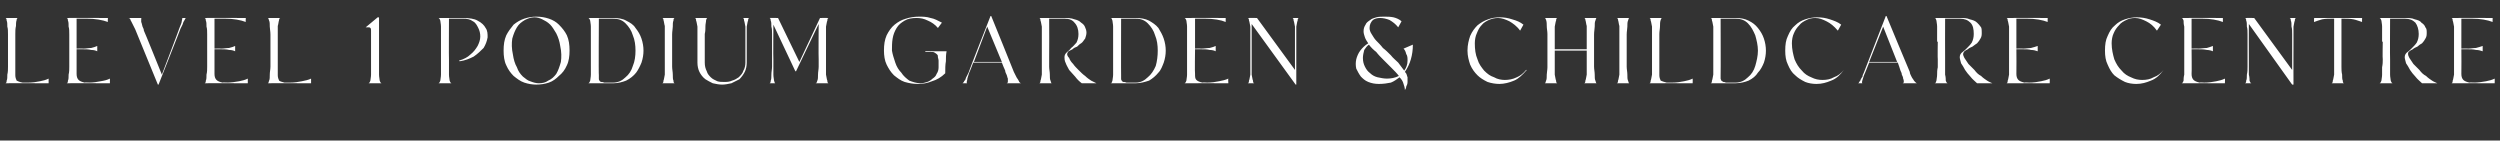<?xml version="1.0" standalone="no"?><!DOCTYPE svg PUBLIC "-//W3C//DTD SVG 1.1//EN" "http://www.w3.org/Graphics/SVG/1.1/DTD/svg11.dtd"><svg xmlns="http://www.w3.org/2000/svg" version="1.1" width="375.3px" height="21.1px" viewBox="0 -1 375.3 21.1" style="top:-1px"><rect x="0" y="-1" width="375.3" height="21.1" fill="#333333" stroke="none"/><desc>Level 1 Podium Garden &amp; Childcare Centre</desc><defs/><g id="Polygon16332"><path d="m7.3 11.5s-6.53-.02-6.5 0c.1 0 .2-.1.2-.4c.1-.2.1-.5.1-.9c.1-.4.1-.8.1-1.2V4.2c0-.5 0-.9-.1-1.2c0-.4 0-.7-.1-.9c0-.3-.1-.4-.2-.4h1.9c-.1 0-.2.1-.2.3c-.1.3-.1.6-.1.9c-.1.4-.1.8-.1 1.2v6.2c0 .3.1.6.2.8c.2.1.4.2.9.3h.8c.7 0 1.3-.1 1.8-.2c.5-.1.9-.2 1.3-.4v.7zm9.2 0s-6.53-.02-6.5 0c.1 0 .2-.1.2-.4c.1-.2.1-.5.1-.9c.1-.4.1-.8.1-1.2V4.2c0-.5 0-.9-.1-1.2c0-.4 0-.7-.1-.9c0-.3-.1-.4-.2-.4c-.03-.02 6.2 0 6.2 0c0 0-.04.64 0 .6c-.8-.3-1.9-.5-3.2-.5h-1.5v4.5s.96-.04 1 0c.4 0 .8-.1 1.2-.1c.4-.1.7-.2.9-.3v.8c-.2-.1-.5-.2-.9-.2c-.4-.1-.8-.1-1.2-.1c-.04-.02-1 0-1 0c0 0 .01 3.69 0 3.7c0 .4.1.7.3.9c.2.2.5.3.9.4c0-.05.7 0 .7 0c0 0-.07-.05-.1 0c.7 0 1.3-.1 1.8-.2c.6-.1 1-.2 1.4-.4v.7zM28 1.7c-.1 0-.1 0-.2.1c0 .1-.1.2-.2.4c-.1.1-.1.3-.2.5l-.3.6c.03-.01-3.3 8.4-3.3 8.4h-.1l-3.4-8.3l-.3-.6l-.3-.6c-.1-.1-.1-.3-.2-.4c-.1-.1-.2-.1-.3-.1h2.1c-.1 0-.1 0-.1.2v.4c.1.2.1.4.2.7c.1.2.2.4.2.6c.03-.02 2.7 6.6 2.7 6.6c0 0 2.65-6.94 2.6-6.9c.2-.5.4-.9.4-1.2c.1-.3.1-.4 0-.4h.7zm9.2 9.8s-6.53-.02-6.5 0c.1 0 .2-.1.2-.4c.1-.2.1-.5.1-.9c.1-.4.1-.8.1-1.2V4.2c0-.5 0-.9-.1-1.2c0-.4 0-.7-.1-.9c0-.3-.1-.4-.2-.4c-.03-.02 6.2 0 6.2 0c0 0-.04.64 0 .6c-.8-.3-1.8-.5-3.2-.5h-1.5v4.5s.97-.04 1 0c.4 0 .8-.1 1.2-.1c.4-.1.7-.2.9-.3v.8c-.2-.1-.5-.2-.9-.2c-.4-.1-.8-.1-1.2-.1c-.03-.02-1 0-1 0c0 0 .01 3.69 0 3.7c0 .4.1.7.3.9c.2.2.5.3.9.4c0-.05.7 0 .7 0c0 0-.07-.05-.1 0c.7 0 1.3-.1 1.9-.2c.5-.1.9-.2 1.3-.4v.7zm9.5 0s-6.55-.02-6.5 0c.1 0 .1-.1.2-.4c.1-.2.1-.5.1-.9c0-.4.1-.8.1-1.2V4.2c0-.5-.1-.9-.1-1.2c0-.4 0-.7-.1-.9c-.1-.3-.1-.4-.2-.4h1.9c-.1 0-.2.1-.2.3c-.1.3-.1.6-.2.9v7.4c0 .3.1.6.2.8c.1.1.4.2.8.3h.8c.7 0 1.3-.1 1.8-.2c.5-.1 1-.2 1.4-.4v.7zM56.9 8v2.2c0 .4.1.7.1.9c.1.3.2.4.3.4h-2c.1 0 .2-.1.3-.4c0-.2.1-.5.1-.9V3.6c0-.2 0-.3-.1-.4c0 0-.1-.1-.2-.1h-.5l1.8-1.5h.1c.1 0 .1 0 .1.1v6.3zm10.5-.1v2.3c0 .4.1.7.1.9c.1.3.2.4.3.4h-2c.1 0 .2-.1.3-.4c0-.2.1-.5.1-.9V3c0-.4-.1-.7-.1-.9c-.1-.3-.2-.4-.3-.4h3.7c.9 0 1.7.1 2.2.4c.6.3 1 .7 1.2 1.1c.3.4.3.9.3 1.4c-.1.6-.3 1.1-.6 1.6c-.4.4-.9.9-1.5 1.3c-.6.3-1.3.6-2.1.7l-.1-.1c.7-.2 1.3-.5 1.7-.9c.5-.4.8-.8 1.1-1.3c.2-.4.4-.9.4-1.4c0-.5-.1-.9-.3-1.3c-.2-.4-.4-.8-.8-1c-.4-.3-.9-.4-1.5-.4h-2.1s-.03 6.12 0 6.1zm18.1-1.3c0 .8-.1 1.6-.4 2.2c-.3.7-.7 1.2-1.2 1.6c-.4.4-.9.8-1.5 1c-.6.2-1.2.3-1.9.3c-.6 0-1.2-.1-1.8-.3c-.6-.2-1.1-.6-1.6-1c-.4-.4-.8-.9-1.1-1.6c-.3-.6-.4-1.4-.4-2.2c0-.9.1-1.6.4-2.3c.3-.6.7-1.1 1.1-1.6c.5-.4 1-.7 1.6-.9c.6-.2 1.2-.3 1.8-.3c.7 0 1.3.1 1.9.3c.6.2 1.1.5 1.5.9c.5.5.9 1 1.2 1.6c.3.7.4 1.4.4 2.3zm-8.5.6c.1.7.3 1.4.6 1.9c.2.6.5 1 .9 1.4c.4.3.7.6 1.1.7c.5.2.9.3 1.3.3c.5 0 1-.1 1.4-.4c.5-.2.9-.6 1.2-1c.3-.5.5-1.1.7-1.8c.1-.7.1-1.5-.1-2.4c-.1-.7-.3-1.3-.6-1.9c-.3-.5-.6-1-.9-1.3c-.4-.4-.8-.6-1.2-.8c-.4-.2-.8-.3-1.2-.3c-.5 0-1 .2-1.4.4c-.5.3-.9.6-1.2 1.1c-.3.5-.5 1-.7 1.7c-.1.7-.1 1.5.1 2.4zm15-5.5c.8 0 1.5.1 2 .4c.6.3 1.1.6 1.4 1.1c.4.5.7 1 .9 1.6c.2.6.3 1.2.3 1.8c0 .6-.1 1.2-.3 1.8c-.2.5-.5 1.1-.8 1.5c-.4.5-.9.9-1.5 1.2c-.5.2-1.2.4-1.9.4h-3.8c.1 0 .2-.1.3-.4c0-.2.1-.5.1-.9V3c0-.4-.1-.7-.1-.9c-.1-.3-.2-.4-.3-.4h3.7zm-2.1 8.6v.5c0 .1 0 .2.1.3c0 .1.1.1.2.2c.1 0 .3 0 .5.1h1.3c.8 0 1.4-.3 1.9-.8c.5-.4.9-1 1.1-1.7c.3-.7.4-1.5.4-2.3c0-.8-.1-1.6-.4-2.3c-.2-.7-.6-1.3-1.1-1.8c-.5-.5-1.1-.7-1.9-.7h-2.1s-.05 8.55 0 8.5zm11-2.4v1.1c0 .4.1.8.1 1.2c0 .4 0 .7.1.9c0 .3.1.4.2.4h-1.9c.1 0 .2-.1.2-.4c.1-.2.1-.5.2-.9V2.9c-.1-.3-.1-.6-.2-.9c0-.2-.1-.3-.2-.3h1.9c-.1 0-.2.1-.2.4c-.1.2-.1.5-.1.9c0 .3-.1.7-.1 1.2v3.7zm11.2.5c0 .5-.1 1-.3 1.4c-.2.4-.5.8-.8 1.1l-1.2.6c-.5.1-.9.2-1.4.2c-.5 0-.9-.1-1.4-.2c-.4-.2-.8-.4-1.1-.6c-.4-.3-.7-.7-.9-1.1c-.2-.4-.3-.9-.3-1.4V3c-.1-.4-.1-.7-.2-.9c0-.3-.1-.4-.2-.4h1.9c-.1 0-.1.1-.2.3c0 .3-.1.6-.1.9c0 .4 0 .8-.1 1.2v4.3c0 .5.1.9.3 1.3c.1.4.4.7.6.9c.3.3.6.4 1 .6c.3.1.7.1 1 .1c.4 0 .8 0 1.2-.2c.4-.1.7-.3 1-.5c.3-.3.6-.6.7-1c.2-.3.3-.8.3-1.2V3c-.1-.4-.1-.7-.2-.9c0-.3-.1-.4-.2-.4h1c-.1 0-.2.1-.2.4c-.1.2-.1.5-.2.9v5.4zm4-.5v2.3c0 .4.1.7.1.9c.1.3.1.4.2.4h-.9c.1 0 .2-.1.2-.4c.1-.2.1-.5.1-.9c0-.4.1-.8.1-1.2V4.2c0-.5 0-.9-.1-1.2c0-.4 0-.7-.1-.9c0-.3-.1-.4-.2-.4c-.04-.02 1.3 0 1.3 0l3.2 6.6l3.1-6.6s1.29-.02 1.3 0c-.1 0-.2.1-.2.4c-.1.2-.1.5-.2.9v7.2c.1.4.1.7.2.9c0 .3.1.4.2.4h-2c.2 0 .2-.1.3-.4c.1-.2.1-.5.1-.9c0-.4.1-.8.1-1.2V7.9c-.04-.03 0-5.3 0-5.3l-3.4 7.1h-.1l-3.3-7s-.04 5.17 0 5.2zm25.8 2.1c-.6.6-1.3 1-2 1.2c-.7.3-1.4.4-2.1.4c-.7 0-1.3-.1-2-.3c-.6-.2-1.1-.6-1.6-1c-.5-.5-.8-1-1.1-1.6c-.3-.6-.4-1.4-.4-2.1c0-.9.1-1.6.4-2.3c.3-.6.7-1.2 1.2-1.6c.5-.4 1-.7 1.7-.9c.6-.2 1.3-.3 2-.3c.5 0 1.1 0 1.7.2c.6.1 1.1.4 1.7.7l-.6.8c-.4-.5-1-.9-1.5-1.1c-.6-.3-1.1-.4-1.7-.4c-.7 0-1.3.1-1.8.4c-.5.3-.9.6-1.2 1.1c-.3.5-.5 1-.6 1.6c-.1.6-.1 1.2-.1 1.8c.1.6.3 1.2.5 1.8c.2.6.5 1.1.9 1.5c.3.5.8.9 1.2 1.2c.5.2 1.1.4 1.7.4c.3 0 .7-.1 1-.2c.3-.1.6-.3.8-.5c.3-.2.5-.4.6-.7c.2-.3.3-.6.3-1v-1c0-.2-.1-.4-.1-.5c0-.2 0-.3-.1-.4c-.1-.1-.2-.2-.4-.3c-.1-.1-.3-.1-.6-.1c-.01.02-.8 0-.8 0v-.1h3.2c-.1.5-.1 1-.1 1.5c-.1.5-.1 1.1-.1 1.8zm3.6-.1c-.1.4-.3.8-.3 1.1c-.1.3-.1.5 0 .5h-.7l.2-.2c0-.1.1-.2.2-.3c.1-.2.1-.4.2-.5l.3-.6c-.04-.03 3.3-8.5 3.3-8.5h.1s3.41 8.37 3.4 8.4l.3.6c.1.2.2.4.3.5c.1.2.2.3.2.4c.1.1.2.2.3.2h-2.2c.1 0 .2-.1.2-.2v-.5c-.1-.2-.1-.4-.2-.6c-.1-.2-.2-.4-.2-.6c-.04-.02-.5-1.2-.5-1.2h-4.3s-.56 1.5-.6 1.5zm.7-1.6h4.2L148.2 3l-2 5.3zm11.3-.4v1.1c0 .4.1.8.1 1.2c0 .4 0 .7.1.9c.1.3.1.4.2.4H156c.1 0 .2-.1.2-.4c.1-.2.1-.5.2-.9v-5v.1V3c-.1-.4-.1-.7-.2-.9c0-.3-.1-.4-.2-.4h3.8c.5 0 1 0 1.5.2c.4.1.7.2 1 .5c.3.2.5.4.6.7c.1.2.2.5.2.8c0 .3-.1.6-.2.9c-.2.2-.3.5-.6.7c-.2.1-.4.3-.6.5c-.3.1-.5.2-.7.4l-.6.3c-.1.1-.2.3-.2.4c0 .2.1.4.3.6c.1.3.3.6.6.9c.2.3.5.6.8.9c.4.4.7.7 1 .9c.3.3.6.5.9.7l.8.4h-2.2c-.4-.3-.7-.6-1-1c-.3-.3-.6-.7-.9-1c-.2-.4-.4-.7-.5-1c-.2-.4-.2-.7-.2-.9c0-.3.1-.5.3-.7c.2-.2.5-.4.7-.7c.3-.2.5-.5.8-.8c.2-.4.3-.8.3-1.3c0-.7-.2-1.3-.6-1.7c-.3-.4-.8-.6-1.5-.6h-2.3s.03 6.07 0 6.1zm13-6.2c.7 0 1.4.1 2 .4c.5.3 1 .6 1.4 1.1c.3.5.6 1 .8 1.6c.2.6.3 1.2.3 1.8c0 .6-.1 1.2-.3 1.8c-.2.5-.4 1.1-.8 1.5c-.4.5-.9.9-1.4 1.2c-.6.2-1.3.4-2 .4h-3.8c.2 0 .2-.1.3-.4c0-.2.1-.5.1-.9V3c0-.4-.1-.7-.1-.9c-.1-.3-.1-.4-.3-.4h3.8zm-2.2 8.6v.5c0 .1 0 .2.1.3c0 .1.1.1.2.2c.1 0 .3 0 .5.1h1.4c.7 0 1.3-.3 1.8-.8c.5-.4.9-1 1.2-1.7c.2-.7.3-1.5.3-2.3c0-.8-.1-1.6-.4-2.3c-.2-.7-.6-1.3-1.1-1.8c-.5-.5-1.1-.7-1.8-.7c-.04.01-2.2 0-2.2 0c0 0-.02 8.55 0 8.5zm16.1 1.2s-6.59-.02-6.6 0c.1 0 .2-.1.3-.4c0-.2.1-.5.1-.9V3c0-.4-.1-.7-.1-.9c-.1-.3-.2-.4-.3-.4c.01-.02 6.2 0 6.2 0v.6c-.7-.3-1.8-.5-3.2-.5h-1.4v4.5s.9-.04.9 0c.5 0 .9-.1 1.3-.1c.4-.1.7-.2.9-.3v.8c-.2-.1-.5-.2-.9-.2c-.4-.1-.8-.1-1.3-.1c0-.02-.9 0-.9 0c0 0-.05 3.69 0 3.7c0 .4 0 .7.2.9c.2.2.5.3.9.4c.04-.05.7 0 .7 0c0 0-.03-.05 0 0c.7 0 1.3-.1 1.8-.2c.5-.1 1-.2 1.4-.4c-.05.01 0 .7 0 .7zM195 1.7c-.1 0-.2.1-.2.4c-.1.2-.1.5-.2.9v8.7h-.1l-6.6-9.1v7.6c.1.4.1.7.2.9c0 .3.1.4.2.4h-1c.1 0 .2-.1.2-.4c.1-.2.1-.5.2-.9V3c-.1-.4-.1-.7-.2-.9c0-.3-.1-.4-.2-.4c-.01-.02 1.4 0 1.4 0l5.7 7.8V3c-.1-.4-.1-.7-.2-.9c0-.3-.1-.4-.2-.4h1zm15.9 8.1l.1.1c.2.2.2.5.3.7v.7c0 .3-.1.5-.2.7c0 .2-.1.4-.2.5c0-.3-.1-.6-.2-.9c-.1-.4-.3-.7-.6-1c-.4.3-.8.6-1.3.8c-.5.1-1.1.2-1.8.2c-.6 0-1.1-.1-1.6-.3c-.5-.2-.8-.5-1.1-.8c-.3-.4-.5-.8-.7-1.2c-.1-.5-.1-.9 0-1.4c.1-.4.3-.9.6-1.3c.3-.4.7-.8 1.2-1.1c-.2-.3-.4-.6-.5-.9c-.1-.3-.2-.6-.2-.9c0-.4.1-.7.3-1c.1-.3.4-.5.7-.7c.2-.2.6-.3.9-.4c.4-.1.8-.1 1.2-.1c.5 0 .9 0 1.4.1c.4.1.9.3 1.2.6l-.5.9c-.4-.5-.8-.8-1.3-1.1c-.5-.2-1-.3-1.4-.3c-.5 0-.8.1-1.1.3c-.3.3-.5.7-.5 1.2c0 .3.1.6.3.9c.2.3.4.7.7 1c.3.3.7.7 1 1.1c.4.3.8.7 1.2 1.1c.3.4.7.7 1.1 1.1l.9 1.2c.3-.4.5-.9.5-1.5c0-.4 0-.7-.2-1c-.1-.4-.2-.6-.4-.8l1.4-.6c0 .8-.1 1.5-.3 2.2c-.2.7-.5 1.3-.9 1.9zm-6.3-2.1c0 .5.1.9.3 1.3c.2.4.4.7.8 1c.3.3.7.5 1.1.6c.5.1.9.2 1.4.2c.6 0 1.2-.1 1.8-.4c-.3-.4-.7-.8-1.1-1.2L207.7 8c-.4-.4-.8-.8-1.1-1.2c-.4-.3-.8-.7-1.1-1.1c-.3.2-.5.5-.7.8c-.1.4-.2.8-.2 1.2zm24.6 1.8c-.6.7-1.2 1.3-1.9 1.6c-.7.3-1.5.5-2.2.5c-.6 0-1.2-.1-1.8-.3c-.6-.3-1.1-.6-1.5-1c-.4-.4-.8-.9-1.1-1.6c-.2-.6-.4-1.3-.4-2.1c0-.9.2-1.6.4-2.2c.3-.7.7-1.2 1.1-1.6c.5-.4 1-.7 1.6-.9c.5-.2 1.1-.3 1.8-.3c.6 0 1.2.1 1.8.3c.7.2 1.2.4 1.7.8l-.5.9c-.5-.7-1.1-1.1-1.6-1.4c-.6-.3-1.2-.5-1.7-.5c-.5 0-.9.1-1.4.3c-.4.2-.8.4-1.1.8c-.3.3-.5.7-.7 1.2c-.2.4-.3 1-.3 1.5c0 .9.1 1.7.4 2.4c.2.7.6 1.2 1 1.7c.5.5.9.8 1.5 1c.5.3 1.1.4 1.6.4c.6 0 1.2-.1 1.8-.4c.5-.2 1-.6 1.4-1.1h.1zm4.2-1.6v2.3c.1.4.1.7.2.9c0 .3.1.4.2.4h-1.9c.1 0 .1-.1.2-.4c.1-.2.1-.5.1-.9c0-.3.1-.7.1-1.1v-5c0-.4-.1-.8-.1-1.2c0-.3 0-.6-.1-.9c-.1-.2-.1-.3-.2-.3h1.9c-.1 0-.2.1-.2.4c-.1.2-.1.5-.2.9v2.3c-.01-.01 0 1.1 0 1.1h4.8V2.9c-.1-.3-.1-.6-.2-.9c0-.2-.1-.3-.2-.3h1.9c-.1 0-.1.1-.2.4c-.1.2-.1.5-.1.9c0 .3-.1.7-.1 1.2v4.8c0 .4.1.8.1 1.2c0 .4 0 .7.1.9c.1.3.1.4.2.4h-1.9c.1 0 .2-.1.2-.4c.1-.2.1-.5.2-.9V6.6h-4.8v1.3zm10.8 0v1.1c0 .4.1.8.1 1.2c0 .4 0 .7.1.9c.1.3.1.4.2.4h-1.9c.1 0 .2-.1.2-.4c.1-.2.1-.5.2-.9V2.9c-.1-.3-.1-.6-.2-.9c0-.2-.1-.3-.2-.3h1.9c-.1 0-.1.1-.2.4c-.1.2-.1.5-.1.9c0 .3-.1.7-.1 1.2v3.7zm9.9 3.6s-6.51-.02-6.5 0c.1 0 .2-.1.2-.4c.1-.2.1-.5.2-.9V3c-.1-.4-.1-.7-.2-.9c0-.3-.1-.4-.2-.4h1.9c-.1 0-.1.1-.2.3c-.1.3-.1.6-.1.9c0 .4-.1.8-.1 1.2v6.2c0 .3.1.6.2.8c.2.1.5.2.9.3h.8c.7 0 1.3-.1 1.8-.2c.5-.1.9-.2 1.3-.4c.03.01 0 .7 0 .7zm6.4-9.8c.8 0 1.4.1 2 .4c.6.3 1 .6 1.4 1.1c.4.5.7 1 .9 1.6c.2.6.3 1.2.3 1.8c0 .6-.1 1.2-.3 1.8c-.2.5-.5 1.1-.9 1.5c-.3.5-.8.9-1.4 1.2c-.5.2-1.2.4-2 .4h-3.7c.1 0 .2-.1.2-.4c.1-.2.1-.5.2-.9V3c-.1-.4-.1-.7-.2-.9c0-.3-.1-.4-.2-.4h3.7zm-2.2 8.6v.5c0 .1.1.2.1.3c.1.1.2.1.3.2c.1 0 .2 0 .4.1h1.4c.8 0 1.4-.3 1.9-.8c.5-.4.9-1 1.1-1.7c.2-.7.4-1.5.4-2.3c0-.8-.2-1.6-.4-2.3c-.3-.7-.6-1.3-1.1-1.8c-.5-.5-1.1-.7-1.9-.7c.01.01-2.2 0-2.2 0c0 0 .03 8.55 0 8.5zm18.5-.8c-.5.7-1.1 1.3-1.9 1.6c-.7.3-1.4.5-2.2.5c-.6 0-1.2-.1-1.7-.3c-.6-.3-1.1-.6-1.5-1c-.5-.4-.8-.9-1.1-1.6c-.3-.6-.4-1.3-.4-2.1c0-.9.1-1.6.4-2.2c.3-.7.6-1.2 1.1-1.6c.4-.4.9-.7 1.5-.9c.6-.2 1.2-.3 1.8-.3c.7 0 1.3.1 1.9.3c.6.2 1.2.4 1.7.8l-.5.9c-.6-.7-1.1-1.1-1.7-1.4c-.6-.3-1.1-.5-1.7-.5c-.5 0-.9.1-1.3.3c-.4.2-.8.4-1.1.8c-.3.3-.6.7-.8 1.2c-.2.4-.3 1-.3 1.5c0 .9.2 1.7.4 2.4c.3.7.6 1.2 1.1 1.7c.4.5.9.8 1.4 1c.6.3 1.1.4 1.7.4c.6 0 1.2-.1 1.7-.4c.6-.2 1.1-.6 1.5-1.1zm3.2.4c-.2.4-.3.8-.4 1.1c-.1.3-.1.5 0 .5h-.7c.1 0 .2-.1.2-.2c.1-.1.2-.2.2-.3c.1-.2.2-.4.3-.5c0-.2.1-.4.2-.6l3.3-8.5h.1s3.46 8.37 3.5 8.4c0 .2.1.4.2.6c.1.2.2.4.3.5c.1.2.2.3.3.4c.1.1.2.2.3.2h-2.2c.1 0 .2-.1.2-.2c0-.1 0-.3-.1-.5c0-.2-.1-.4-.2-.6c0-.2-.1-.4-.2-.6c.02-.02-.4-1.2-.4-1.2h-4.3l-.6 1.5zm.6-1.6h4.2L282.7 3l-2.1 5.3zm11.4-.4v2.3c.1.4.1.7.1.9c.1.3.2.4.3.4h-2c.2 0 .2-.1.3-.4c0-.2.1-.5.1-.9c0-.3 0-.7.1-1.1V7.9c-.04.02 0-2.7 0-2.7c0 0-.05.09-.1.1V3c0-.4-.1-.7-.1-.9c-.1-.3-.1-.4-.3-.4h3.8c.6 0 1.1 0 1.5.2c.4.1.8.2 1.1.5c.2.2.4.4.6.7c.1.2.1.5.1.8c0 .3 0 .6-.2.9c-.1.2-.3.5-.5.7c-.2.1-.4.3-.7.5c-.2.1-.5.2-.7.4c-.2.1-.4.2-.5.3c-.1.1-.2.3-.2.4c0 .2.1.4.2.6l.6.9l.9.9c.3.4.6.7 1 .9c.3.3.6.5.9.7c.3.2.6.3.8.4h-2.3c-.3-.3-.7-.6-1-1c-.3-.3-.6-.7-.8-1c-.2-.4-.4-.7-.6-1c-.1-.4-.2-.7-.2-.9c0-.3.1-.5.3-.7c.3-.2.5-.4.8-.7c.2-.2.5-.5.7-.8c.2-.4.3-.8.3-1.3c0-.7-.1-1.3-.5-1.7c-.4-.4-.9-.6-1.6-.6c.01.01-2.2 0-2.2 0c0 0-.02 6.07 0 6.1zm15.7 3.6s-6.51-.02-6.5 0c.1 0 .2-.1.2-.4c.1-.2.1-.5.2-.9V3c-.1-.4-.1-.7-.2-.9c0-.3-.1-.4-.2-.4c-.01-.02 6.2 0 6.2 0c0 0-.02.64 0 .6c-.8-.3-1.8-.5-3.2-.5h-1.5v4.5s.99-.04 1 0c.4 0 .9-.1 1.2-.1c.4-.1.7-.2 1-.3v.8c-.3-.1-.6-.2-1-.2c-.3-.1-.8-.1-1.2-.1c-.01-.02-1 0-1 0c0 0 .03 3.69 0 3.7c0 .4.1.7.3.9c.2.2.5.3.9.4c.02-.05.7 0 .7 0c0 0-.05-.05 0 0c.7 0 1.3-.1 1.8-.2c.5-.1.9-.2 1.3-.4c.03.01 0 .7 0 .7zm17.1-2c-.5.7-1.1 1.3-1.9 1.6c-.7.3-1.4.5-2.2.5c-.6 0-1.2-.1-1.7-.3c-.6-.3-1.1-.6-1.6-1c-.4-.4-.7-.9-1-1.6c-.3-.6-.4-1.3-.4-2.1c0-.9.1-1.6.4-2.2c.3-.7.6-1.2 1.1-1.6c.4-.4.9-.7 1.5-.9c.6-.2 1.2-.3 1.8-.3c.6 0 1.3.1 1.9.3c.6.2 1.2.4 1.7.8l-.6.9c-.5-.7-1-1.1-1.6-1.4c-.6-.3-1.1-.5-1.7-.5c-.5 0-.9.1-1.3.3c-.4.2-.8.4-1.1.8c-.3.3-.6.7-.8 1.2c-.2.4-.3 1-.3 1.5c0 .9.2 1.7.4 2.4c.3.7.6 1.2 1.1 1.7c.4.5.9.8 1.4 1c.6.3 1.1.4 1.7.4c.6 0 1.2-.1 1.7-.4c.6-.2 1.1-.6 1.5-1.1zm9.2 2s-6.5-.02-6.5 0c.1 0 .2-.1.3-.4c0-.2 0-.5.1-.9V3c-.1-.4-.1-.7-.1-.9c-.1-.3-.2-.4-.3-.4c0-.02 6.2 0 6.2 0v.6c-.8-.3-1.8-.5-3.2-.5H329v4.5s.99-.04 1 0c.4 0 .9-.1 1.3-.1c.3-.1.7-.2.9-.3v.8c-.2-.1-.6-.2-.9-.2c-.4-.1-.9-.1-1.3-.1c-.01-.02-1 0-1 0c0 0 .04 3.69 0 3.7c0 .4.1.7.3.9c.2.2.5.3.9.4c.03-.05.7 0 .7 0c0 0-.04-.05 0 0c.7 0 1.3-.1 1.8-.2c.5-.1.9-.2 1.3-.4c.04.01 0 .7 0 .7zm10.7-9.8c-.1 0-.2.1-.2.4c-.1.2-.1.5-.2.9v2.3c-.02-.01 0 6.4 0 6.4h-.2l-6.5-9.1s-.02 5.27 0 5.3v2.3c.1.4.1.7.1.9c.1.3.2.4.3.4h-1c.1 0 .2-.1.2-.4c.1-.2.1-.5.1-.9c.1-.4.1-.8.1-1.2V4.2c0-.5 0-.9-.1-1.2c0-.4 0-.7-.1-.9c0-.3-.1-.4-.2-.4c-.02-.02 1.4 0 1.4 0l5.7 7.8V4.2c0-.5 0-.9-.1-1.2c0-.4 0-.7-.1-.9c0-.3-.1-.4-.2-.4h1zm6.8 6.2v1.1c0 .4 0 .8.1 1.2c0 .4 0 .7.1.9c0 .3.1.4.2.4H350c.1 0 .2-.1.2-.4c.1-.2.1-.5.2-.9V1.8c-.7 0-1.3 0-1.8.1c-.4.1-.9.3-1.2.4c-.05.04 0-.6 0-.6h7.2s-.03.64 0 .6c-.4-.1-.8-.3-1.3-.4c-.5-.1-1.1-.1-1.8-.1v6.1zm7.3 0v2.3c0 .4.1.7.1.9c.1.3.2.4.3.4h-2c.1 0 .2-.1.3-.4c0-.2.1-.5.1-.9V9.1c.1-.5.1-.8.1-1.2c-.05.02 0-2.7 0-2.7c0 0-.06.09-.1.1V3c0-.4-.1-.7-.1-.9c-.1-.3-.2-.4-.3-.4h3.8c.6 0 1.1 0 1.5.2c.4.1.8.2 1 .5c.3.2.5.4.6.7c.2.2.2.5.2.8c0 .3 0 .6-.2.9c-.1.2-.3.5-.5.7c-.2.1-.5.3-.7.5c-.2.1-.5.2-.7.4c-.2.1-.4.2-.5.3c-.2.1-.2.3-.2.4c0 .2.1.4.2.6l.6.9l.9.9c.3.4.6.7 1 .9c.3.3.6.5.9.7c.3.2.6.3.8.4h-2.3c-.3-.3-.7-.6-1-1c-.3-.3-.6-.7-.8-1c-.2-.4-.4-.7-.6-1c-.1-.4-.2-.7-.2-.9c0-.3.1-.5.3-.7c.3-.2.5-.4.8-.7c.2-.2.5-.5.7-.8c.2-.4.3-.8.3-1.3c0-.7-.2-1.3-.5-1.7c-.4-.4-.9-.6-1.6-.6c0 .01-2.2 0-2.2 0c0 0-.03 6.07 0 6.1zm15.7 3.6s-6.51-.02-6.5 0c.1 0 .2-.1.2-.4c.1-.2.1-.5.2-.9V3c-.1-.4-.1-.7-.2-.9c0-.3-.1-.4-.2-.4c-.01-.02 6.2 0 6.2 0c0 0-.03.64 0 .6c-.8-.3-1.8-.5-3.2-.5h-1.5v4.5s.98-.04 1 0c.4 0 .8-.1 1.2-.1c.4-.1.7-.2 1-.3v.8c-.3-.1-.6-.2-1-.2c-.4-.1-.8-.1-1.2-.1c-.02-.02-1 0-1 0c0 0 .03 3.69 0 3.7c0 .4.1.7.3.9c.2.2.5.3.9.4c.02-.05.7 0 .7 0c0 0-.05-.05-.1 0c.7 0 1.4-.1 1.9-.2c.5-.1.9-.2 1.3-.4c.02.01 0 .7 0 .7z" stroke="none" fill="#fff"/></g></svg>